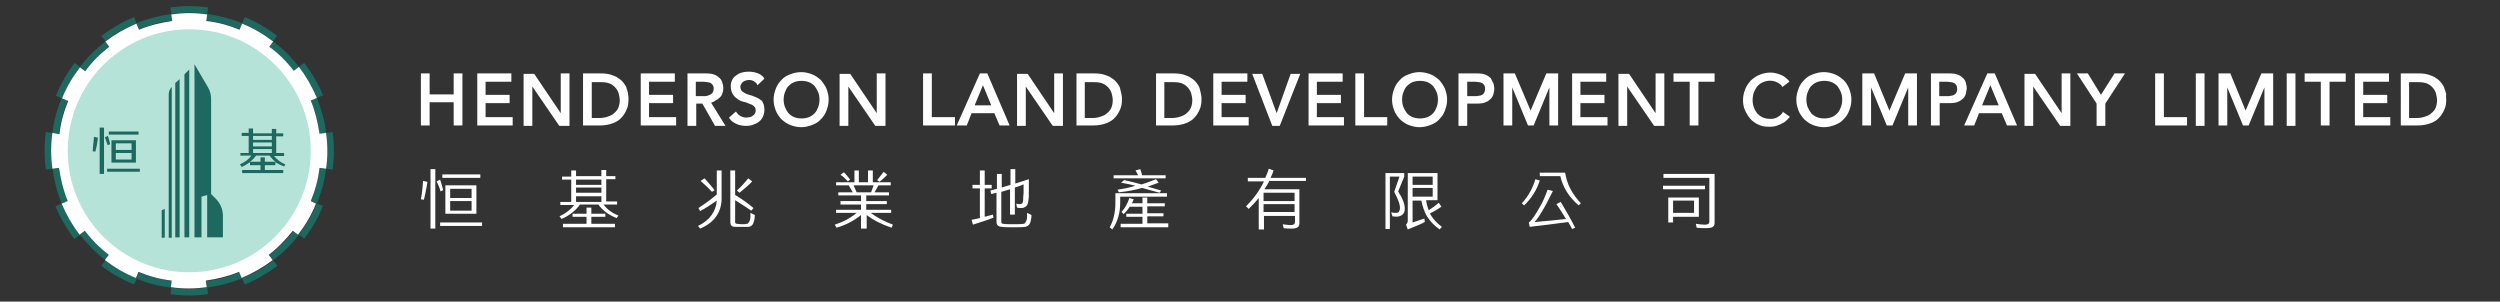 <?xml version="1.0" encoding="utf-8"?>
<!-- Generator: Adobe Illustrator 25.4.6, SVG Export Plug-In . SVG Version: 6.00 Build 0)  -->
<svg version="1.1" id="Layer_1" xmlns="http://www.w3.org/2000/svg" xmlns:xlink="http://www.w3.org/1999/xlink" x="0px" y="0px"
	 viewBox="0 0 572 69" style="enable-background:new 0 0 572 69;" xml:space="preserve">
<rect x="0" y="0" width="572" height="69" fill="#333333" stroke="none"/>
<style type="text/css">
	.st0{fill:#FFFFFF;}
	.st1{fill:#1D6960;}
	.st2{fill:#B5E3D8;}
</style>
<g>
	<path class="st0" d="M103.8,16.8h2v11.9h-2v-5.3h-5.5v5.3h-2V16.8h2v4.8h5.5V16.8z M111.1,23.6h5.5v-1.9h-5.5v-3h5.9v-1.9h-7.8
		v11.9h8.1v-1.9h-6.2V23.6z M128.3,25.9l-6-8.9l-0.1-0.1h-2.4v11.9h2v-9l6.1,8.9l0.1,0.1h2.3V16.8h-2V25.9z M143.7,21.6
		c0.1,0.4,0.1,0.8,0.1,1.2c0,0.8-0.1,1.5-0.4,2.2c-0.3,0.7-0.7,1.4-1.2,1.9c-0.5,0.6-1.2,1-2,1.3c-0.8,0.3-1.8,0.5-2.8,0.5h-4V16.8
		h4.2c0.8,0,1.6,0.1,2.2,0.3c0.6,0.2,1.2,0.4,1.7,0.8c0.5,0.3,0.9,0.7,1.2,1.1c0.3,0.4,0.6,0.8,0.7,1.3
		C143.5,20.7,143.7,21.2,143.7,21.6z M141.8,22.8c0-0.3-0.1-0.8-0.2-1.2c-0.1-0.5-0.3-0.9-0.6-1.3c-0.3-0.4-0.7-0.8-1.3-1.1
		c-0.6-0.3-1.3-0.4-2.2-0.4h-2.1v8.2h1.8c0.6,0,1.2-0.1,1.8-0.3c0.6-0.2,1.1-0.4,1.5-0.8c0.4-0.3,0.8-0.8,1-1.3
		C141.7,24.1,141.8,23.5,141.8,22.8z M148.5,23.6h5.5v-1.9h-5.5v-3h5.9v-1.9h-7.8v11.9h8.1v-1.9h-6.2V23.6z M162.7,23.5l3.3,5.3
		h-2.4l-2.9-5.1h-1.4v5.1h-2V16.8h4.3c0.8,0,1.4,0.1,1.9,0.3c0.5,0.2,0.9,0.5,1.2,0.8c0.3,0.3,0.5,0.7,0.6,1.1
		c0.1,0.4,0.2,0.8,0.2,1.2c0,0.4-0.1,0.8-0.2,1.1c-0.1,0.4-0.3,0.7-0.6,1c-0.3,0.3-0.6,0.5-1,0.7C163.3,23.3,163,23.4,162.7,23.5z
		 M162.6,21.6c0.2-0.1,0.4-0.3,0.5-0.5c0.1-0.2,0.2-0.5,0.2-0.8c0-0.4-0.1-0.6-0.2-0.8c-0.1-0.2-0.3-0.4-0.5-0.5
		c-0.2-0.1-0.5-0.2-0.7-0.2c-0.3,0-0.6-0.1-0.9-0.1h-1.8v3.3h1.8c0.3,0,0.6,0,0.9-0.1C162.2,21.8,162.4,21.7,162.6,21.6z
		 M173.5,22.5c-0.4-0.2-0.9-0.4-1.4-0.6c-0.5-0.1-0.9-0.3-1.3-0.4c-0.4-0.2-0.7-0.4-1-0.6c-0.2-0.2-0.4-0.5-0.4-1
		c0-0.2,0-0.3,0.1-0.5c0.1-0.2,0.2-0.3,0.3-0.5c0.2-0.2,0.4-0.3,0.6-0.4c0.3-0.1,0.6-0.2,1-0.2c0.4,0,0.8,0.1,1.1,0.3
		c0.3,0.2,0.6,0.4,0.7,0.7l0.1,0.2l1.6-1.5l-0.1-0.2c-0.5-0.6-1-0.9-1.6-1.1c-0.6-0.2-1.2-0.3-1.9-0.3c-0.7,0-1.3,0.1-1.9,0.3
		c-0.5,0.2-0.9,0.5-1.3,0.8c-0.3,0.3-0.6,0.7-0.7,1.1c-0.2,0.4-0.2,0.8-0.2,1.1c0,0.8,0.2,1.4,0.5,1.9c0.3,0.5,0.7,0.8,1.1,1.1
		c0.4,0.3,0.9,0.5,1.4,0.6c0.5,0.1,0.9,0.3,1.4,0.5c0.4,0.1,0.7,0.3,1,0.6c0.2,0.2,0.3,0.5,0.3,0.9c0,0.3-0.1,0.5-0.2,0.7
		c-0.1,0.2-0.3,0.4-0.5,0.5c-0.2,0.1-0.4,0.3-0.7,0.3c-0.7,0.2-1.4,0.1-2-0.2c-0.4-0.2-0.7-0.5-1-0.9l-0.1-0.2l-1.6,1.4l0.1,0.2
		c0.4,0.6,1,1,1.7,1.3c0.7,0.3,1.4,0.4,2.2,0.4c0.6,0,1.1-0.1,1.6-0.3c0.5-0.2,1-0.4,1.3-0.7c0.4-0.3,0.7-0.7,0.9-1.2
		c0.2-0.5,0.3-1,0.3-1.6c0-0.7-0.2-1.3-0.5-1.8C174.4,23.1,174,22.8,173.5,22.5z M189.1,20.3c0.3,0.8,0.5,1.6,0.5,2.5
		c0,0.9-0.2,1.7-0.5,2.5c-0.3,0.8-0.7,1.4-1.3,2c-0.5,0.6-1.2,1-2,1.3c-0.8,0.3-1.6,0.5-2.5,0.5c-0.9,0-1.7-0.2-2.5-0.5
		c-0.8-0.3-1.4-0.8-2-1.3c-0.5-0.6-1-1.2-1.3-2c-0.3-0.8-0.5-1.6-0.5-2.5c0-0.9,0.2-1.7,0.5-2.5c0.3-0.8,0.7-1.4,1.3-2
		c0.5-0.6,1.2-1,2-1.3c0.8-0.3,1.6-0.5,2.5-0.5c0.9,0,1.7,0.2,2.5,0.5c0.8,0.3,1.4,0.8,2,1.3C188.3,18.9,188.8,19.6,189.1,20.3z
		 M187.5,22.8c0-0.6-0.1-1.2-0.3-1.7c-0.2-0.5-0.5-1-0.8-1.4c-0.4-0.4-0.8-0.7-1.3-0.9c-0.5-0.2-1.1-0.3-1.7-0.3
		c-0.6,0-1.2,0.1-1.7,0.3c-0.5,0.2-0.9,0.5-1.3,0.9c-0.4,0.4-0.6,0.9-0.8,1.4c-0.2,0.5-0.3,1.1-0.3,1.7c0,0.6,0.1,1.2,0.3,1.7
		c0.2,0.5,0.5,1,0.8,1.4c0.4,0.4,0.8,0.7,1.3,0.9c0.5,0.2,1.1,0.3,1.7,0.3c0.6,0,1.2-0.1,1.7-0.3c0.5-0.2,0.9-0.5,1.3-0.9
		c0.4-0.4,0.6-0.9,0.8-1.4C187.4,24,187.5,23.4,187.5,22.8z M200.6,25.9l-6-8.9l-0.1-0.1h-2.4v11.9h2v-9l6.1,8.9l0.1,0.1h2.3V16.8
		h-2V25.9z M213.2,16.8h-2v11.9h7.3v-1.9h-5.3V16.8z M225.9,16.8l5.1,11.9h-2.3l-1.2-2.8h-5.2l-1.1,2.8h-2.3l5.3-11.9H225.9z
		 M226.8,24.1l-1.9-4.6l-1.9,4.6H226.8z M241.2,25.9l-6-8.9l-0.1-0.1h-2.4v11.9h2v-9l6.1,8.9l0.1,0.1h2.3V16.8h-2V25.9z M256.6,21.6
		c0.1,0.4,0.1,0.8,0.1,1.2c0,0.8-0.1,1.5-0.4,2.2c-0.3,0.7-0.7,1.4-1.2,1.9c-0.5,0.6-1.2,1-2,1.3c-0.8,0.3-1.8,0.5-2.8,0.5h-4V16.8
		h4.2c0.8,0,1.6,0.1,2.2,0.3c0.6,0.2,1.2,0.4,1.7,0.8c0.5,0.3,0.9,0.7,1.2,1.1c0.3,0.4,0.6,0.8,0.7,1.3
		C256.4,20.7,256.5,21.2,256.6,21.6z M254.6,22.8c0-0.3-0.1-0.8-0.2-1.2c-0.1-0.5-0.3-0.9-0.6-1.3c-0.3-0.4-0.7-0.8-1.3-1.1
		c-0.6-0.3-1.3-0.4-2.2-0.4h-2.1v8.2h1.8c0.6,0,1.2-0.1,1.8-0.3c0.6-0.2,1.1-0.4,1.5-0.8c0.4-0.3,0.8-0.8,1-1.3
		C254.5,24.1,254.6,23.5,254.6,22.8z M274.8,21.6c0.1,0.4,0.1,0.8,0.1,1.2c0,0.8-0.1,1.5-0.4,2.2c-0.3,0.7-0.7,1.4-1.2,1.9
		c-0.5,0.6-1.2,1-2,1.3c-0.8,0.3-1.8,0.5-2.8,0.5h-4V16.8h4.2c0.8,0,1.6,0.1,2.2,0.3c0.6,0.2,1.2,0.4,1.7,0.8
		c0.5,0.3,0.9,0.7,1.2,1.1c0.3,0.4,0.6,0.8,0.7,1.3C274.6,20.7,274.7,21.2,274.8,21.6z M272.8,22.8c0-0.3-0.1-0.8-0.2-1.2
		c-0.1-0.5-0.3-0.9-0.6-1.3c-0.3-0.4-0.7-0.8-1.3-1.1c-0.6-0.3-1.3-0.4-2.2-0.4h-2.1v8.2h1.8c0.6,0,1.2-0.1,1.8-0.3
		c0.6-0.2,1.1-0.4,1.5-0.8c0.4-0.3,0.8-0.8,1-1.3C272.7,24.1,272.8,23.5,272.8,22.8z M279.5,23.6h5.5v-1.9h-5.5v-3h5.9v-1.9h-7.8
		v11.9h8.1v-1.9h-6.2V23.6z M292.1,25.9l-3.3-9h-2.3l4.6,11.9h1.7l4.7-11.9h-2.2L292.1,25.9z M301.3,23.6h5.5v-1.9h-5.5v-3h5.9v-1.9
		h-7.8v11.9h8.1v-1.9h-6.2V23.6z M312.1,16.8h-2v11.9h7.3v-1.9h-5.3V16.8z M330.6,20.3c0.3,0.8,0.5,1.6,0.5,2.5
		c0,0.9-0.2,1.7-0.5,2.5c-0.3,0.8-0.7,1.4-1.3,2c-0.5,0.6-1.2,1-2,1.3c-0.8,0.3-1.6,0.5-2.5,0.5c-0.9,0-1.7-0.2-2.5-0.5
		c-0.8-0.3-1.4-0.8-2-1.3c-0.5-0.6-1-1.2-1.3-2c-0.3-0.8-0.5-1.6-0.5-2.5c0-0.9,0.2-1.7,0.5-2.5c0.3-0.8,0.7-1.4,1.3-2
		c0.5-0.6,1.2-1,2-1.3c0.8-0.3,1.6-0.5,2.5-0.5c0.9,0,1.7,0.2,2.5,0.5c0.8,0.3,1.4,0.8,2,1.3C329.8,18.9,330.3,19.6,330.6,20.3z
		 M329,22.8c0-0.6-0.1-1.2-0.3-1.7c-0.2-0.5-0.5-1-0.8-1.4c-0.4-0.4-0.8-0.7-1.3-0.9c-0.5-0.2-1.1-0.3-1.7-0.3
		c-0.6,0-1.2,0.1-1.7,0.3c-0.5,0.2-0.9,0.5-1.3,0.9c-0.4,0.4-0.6,0.9-0.8,1.4c-0.2,0.5-0.3,1.1-0.3,1.7c0,0.6,0.1,1.2,0.3,1.7
		c0.2,0.5,0.5,1,0.8,1.4c0.4,0.4,0.8,0.7,1.3,0.9c0.5,0.2,1.1,0.3,1.7,0.3c0.6,0,1.2-0.1,1.7-0.3c0.5-0.2,0.9-0.5,1.3-0.9
		c0.4-0.4,0.6-0.9,0.8-1.4C328.9,24,329,23.4,329,22.8z M341.7,19.1c0.1,0.4,0.2,0.8,0.2,1.2c0,0.4-0.1,0.8-0.2,1.2
		c-0.1,0.4-0.3,0.8-0.6,1.1c-0.3,0.3-0.7,0.6-1.2,0.8c-0.5,0.2-1.1,0.3-1.9,0.3h-2.3v5.1h-2V16.8h4.3c0.8,0,1.4,0.1,1.9,0.3
		c0.5,0.2,0.9,0.5,1.2,0.8C341.3,18.3,341.5,18.7,341.7,19.1z M339.8,20.3c0-0.4-0.1-0.6-0.2-0.8c-0.1-0.2-0.3-0.4-0.5-0.5
		c-0.2-0.1-0.5-0.2-0.7-0.2c-0.3,0-0.6-0.1-0.9-0.1h-1.8v3.3h1.8c0.3,0,0.6,0,0.9-0.1c0.3,0,0.5-0.1,0.7-0.2
		c0.2-0.1,0.4-0.3,0.5-0.5C339.7,20.9,339.8,20.6,339.8,20.3z M350.2,25.3l-3.6-8.5H344v11.9h2v-8.7l3.6,8.7h1.3l3.6-8.7v8.7h2V16.8
		h-2.7L350.2,25.3z M361.6,23.6h5.5v-1.9h-5.5v-3h5.9v-1.9h-7.8v11.9h8.1v-1.9h-6.2V23.6z M378.8,25.9l-6-8.9l-0.1-0.1h-2.4v11.9h2
		v-9l6.1,8.9l0.1,0.1h2.3V16.8h-2V25.9z M382.9,18.7h3.7v10h2v-10h3.7v-1.9h-9.4V18.7z M407.9,25.7c-0.3,0.5-0.7,0.8-1.2,1.1
		c-0.5,0.3-1,0.4-1.6,0.4c-0.6,0-1.2-0.1-1.7-0.3c-0.5-0.2-0.9-0.5-1.3-0.9c-0.3-0.4-0.6-0.8-0.8-1.4c-0.2-0.5-0.3-1.1-0.3-1.7
		c0-0.6,0.1-1.2,0.3-1.8c0.2-0.5,0.5-1,0.8-1.4c0.4-0.4,0.8-0.7,1.3-0.9c0.9-0.4,2.1-0.5,3.1,0c0.5,0.2,0.9,0.5,1.2,0.9l0.1,0.2
		l1.6-1.2l-0.1-0.2c-0.5-0.6-1.1-1.1-1.9-1.4c-0.8-0.3-1.5-0.5-2.3-0.5c-0.9,0-1.8,0.2-2.5,0.5c-0.8,0.3-1.4,0.8-2,1.3
		c-0.5,0.6-1,1.2-1.3,2c-0.3,0.8-0.5,1.6-0.5,2.5c0,0.7,0.1,1.5,0.4,2.2c0.3,0.7,0.7,1.4,1.2,2c0.5,0.6,1.2,1.1,1.9,1.4
		c0.8,0.4,1.6,0.5,2.6,0.5c0.7,0,1.3-0.1,1.8-0.3c0.5-0.2,1-0.4,1.3-0.6c0.4-0.2,0.7-0.5,0.9-0.7c0.2-0.2,0.4-0.4,0.5-0.5l0.1-0.2
		l-1.7-1.2L407.9,25.7z M423.1,20.3c0.3,0.8,0.5,1.6,0.5,2.5c0,0.9-0.2,1.7-0.5,2.5c-0.3,0.8-0.7,1.4-1.3,2c-0.5,0.6-1.2,1-2,1.3
		c-0.8,0.3-1.6,0.5-2.5,0.5c-0.9,0-1.7-0.2-2.5-0.5c-0.8-0.3-1.4-0.8-2-1.3c-0.5-0.6-1-1.2-1.3-2c-0.3-0.8-0.5-1.6-0.5-2.5
		c0-0.9,0.2-1.7,0.5-2.5c0.3-0.8,0.7-1.4,1.3-2c0.5-0.6,1.2-1,2-1.3c0.8-0.3,1.6-0.5,2.5-0.5c0.9,0,1.7,0.2,2.5,0.5
		c0.8,0.3,1.4,0.8,2,1.3C422.4,18.9,422.8,19.6,423.1,20.3z M421.5,22.8c0-0.6-0.1-1.2-0.3-1.7c-0.2-0.5-0.5-1-0.8-1.4
		c-0.4-0.4-0.8-0.7-1.3-0.9c-0.5-0.2-1.1-0.3-1.7-0.3c-0.6,0-1.2,0.1-1.7,0.3c-0.5,0.2-0.9,0.5-1.3,0.9c-0.4,0.4-0.6,0.9-0.8,1.4
		c-0.2,0.5-0.3,1.1-0.3,1.7c0,0.6,0.1,1.2,0.3,1.7c0.2,0.5,0.5,1,0.8,1.4c0.4,0.4,0.8,0.7,1.3,0.9c0.5,0.2,1.1,0.3,1.7,0.3
		c0.6,0,1.2-0.1,1.7-0.3c0.5-0.2,0.9-0.5,1.3-0.9c0.4-0.4,0.6-0.9,0.8-1.4C421.4,24,421.5,23.4,421.5,22.8z M432.3,25.3l-3.5-8.5
		h-2.7v11.9h2v-8.7l3.6,8.7h1.3l3.6-8.7v8.7h2V16.8h-2.7L432.3,25.3z M449.8,21.4c-0.1,0.4-0.3,0.8-0.6,1.1
		c-0.3,0.3-0.7,0.6-1.2,0.8c-0.5,0.2-1.1,0.3-1.9,0.3h-2.3v5.1h-2V16.8h4.3c0.8,0,1.4,0.1,1.9,0.3c0.5,0.2,0.9,0.5,1.2,0.8
		c0.3,0.3,0.5,0.7,0.6,1.1c0.1,0.4,0.2,0.8,0.2,1.2C449.9,20.6,449.9,21,449.8,21.4z M447.8,20.3c0-0.4-0.1-0.6-0.2-0.8
		c-0.1-0.2-0.3-0.4-0.5-0.5c-0.2-0.1-0.5-0.2-0.7-0.2c-0.3,0-0.6-0.1-0.9-0.1h-1.8v3.3h1.8c0.3,0,0.6,0,0.9-0.1
		c0.3,0,0.5-0.1,0.7-0.2c0.2-0.1,0.4-0.3,0.5-0.5C447.8,20.9,447.8,20.6,447.8,20.3z M456.4,16.8l5.1,11.9h-2.3l-1.2-2.8h-5.2
		l-1.1,2.8h-2.3l5.3-11.9H456.4z M457.3,24.1l-1.9-4.6l-1.9,4.6H457.3z M471.7,25.9l-6-8.9l-0.1-0.1h-2.4v11.9h2v-9l6.1,8.9l0.1,0.1
		h2.3V16.8h-2V25.9z M480.7,21.7l-3-4.9h-2.5l4.5,6.9v5.1h2v-5.1l4.5-6.9h-2.4L480.7,21.7z M495.1,16.8h-2v11.9h7.3v-1.9h-5.3V16.8z
		 M502.4,28.8h2V16.8h-2V28.8z M513.8,25.3l-3.5-8.5h-2.7v11.9h2v-8.7l3.6,8.7h1.3l3.6-8.7v8.7h2V16.8h-2.7L513.8,25.3z M523.2,28.8
		h2V16.8h-2V28.8z M527.3,18.7h3.7v10h2v-10h3.7v-1.9h-9.4V18.7z M540.7,23.6h5.5v-1.9h-5.5v-3h5.9v-1.9h-7.8v11.9h8.1v-1.9h-6.2
		V23.6z M559.7,22.8c0,0.8-0.1,1.5-0.4,2.2c-0.3,0.7-0.7,1.4-1.2,1.9c-0.5,0.6-1.2,1-2,1.3c-0.8,0.3-1.8,0.5-2.8,0.5h-4V16.8h4.2
		c0.8,0,1.6,0.1,2.2,0.3c0.6,0.2,1.2,0.4,1.7,0.8c0.5,0.3,0.9,0.7,1.2,1.1c0.3,0.4,0.6,0.8,0.7,1.3c0.2,0.4,0.3,0.9,0.4,1.3
		C559.6,22,559.7,22.4,559.7,22.8z M557.6,22.8c0-0.3-0.1-0.8-0.2-1.2c-0.1-0.5-0.3-0.9-0.6-1.3c-0.3-0.4-0.7-0.8-1.3-1.1
		c-0.6-0.3-1.3-0.4-2.2-0.4h-2.1v8.2h1.8c0.6,0,1.2-0.1,1.8-0.3c0.6-0.2,1.1-0.4,1.5-0.8c0.4-0.3,0.8-0.8,1-1.3
		C557.5,24.1,557.6,23.5,557.6,22.8z M96.8,41.4l1,0.2c-0.2,1.4-0.5,2.7-0.8,4.1l-0.7-0.1C96.6,44.1,96.7,42.7,96.8,41.4z
		 M98.5,52.3V38.7h1.1v13.6H98.5z M99.9,41.5l0.8-0.4c0.3,0.8,0.5,1.6,0.7,2.4l-0.6,0.3C100.6,43,100.3,42.3,99.9,41.5z M100.7,50.9
		h9.6v0.8h-9.6V50.9z M101.2,39.9h8.7v0.8h-8.7V39.9z M109,42.4v5.7v0.4v0.4h-7.1v-0.4v-0.4v-5.7h0.6h0.5h4.9h0.5H109z M103,45.3
		h4.9v-2.1H103V45.3z M107.9,46H103v2.2h4.9V46z M131.8,40.3h5.8v-1.4h1.1v1.4h2.1v0.7h-2.1v5.1h2.5v0.7h-3.1c0.8,1.1,2,2,3.4,2.5
		l-0.4,0.6c-1.8-0.7-3.2-1.7-4.2-3.1h-4.2c-1,1.4-2.4,2.5-4.2,3.3l-0.5-0.6c1.5-0.7,2.6-1.6,3.4-2.6h-3.2v-0.7h2.5v-5.1h-2.1v-0.7
		h2.1v-1.4h1.1V40.3z M138.5,49.6h-3.2v1.6h5.4V52h-11.9v-0.8h5.4v-1.6H131v-0.7h3.2v-1.4h1.1v1.4h3.2V49.6z M137.6,41.1h-5.8v1.2
		h5.8V41.1z M137.6,42.9h-5.8v1.2h5.8V42.9z M137.6,44.9h-5.8v1.3h5.8V44.9z M165.1,45.4c0,3.1-1.6,5.5-4.9,6.9l-0.5-0.6
		c2.7-1.3,4.1-3.3,4.3-5.8c-1.3,0.9-2.5,1.7-3.8,2.4l-0.4-0.7c1.4-0.9,2.8-1.9,4.2-3.1V39h1.1V45.4z M160.3,41.4l0.9-0.6
		c0.8,0.9,1.6,1.8,2.3,2.7l-0.6,0.4C162.1,43,161.2,42.2,160.3,41.4z M167.1,50.9V39h1.1v5.6c1.5,0.9,2.9,1.9,4.2,3l-0.5,0.6
		c-1.2-0.8-2.4-1.6-3.7-2.4v5c0,0.2,0.1,0.4,0.4,0.4c0.2,0,0.6,0.1,1.1,0.1c0.5,0,0.9,0,1.2-0.1c0.2,0,0.3-0.1,0.4-0.3
		c0.1-0.1,0.2-0.3,0.3-0.6c0.1-0.3,0.1-0.8,0.1-1.6l1,0.5c0,0.9-0.2,1.6-0.4,2c-0.2,0.4-0.6,0.7-1.1,0.7c-0.3,0-0.8,0-1.5,0
		c-0.7,0-1.2,0-1.5,0C167.4,51.9,167.1,51.5,167.1,50.9z M171.2,40.8l0.9,0.7c-0.8,0.9-1.8,1.7-2.9,2.6l-0.6-0.5
		C169.6,42.7,170.4,41.8,171.2,40.8z M198.2,48h5.7v0.7h-4.7c1.5,1.1,3.2,2,5.1,2.7l-0.3,0.7c-2.1-0.7-4-1.6-5.7-2.9v3.1H197v-3.1
		c-1.6,1.3-3.5,2.3-5.6,2.9l-0.4-0.7c1.9-0.6,3.6-1.5,5-2.7h-4.7V48h5.7v-1.2h-4.7V46h4.7v-1.3h-5.2V44h3.3l-0.9-1.6h-2.9v-0.7h4.2
		V39h1v2.7h2.1V39h1.1v2.7h4.1v0.7H201l-0.9,1.6h3.3v0.7h-5.2V46h4.7v0.7h-4.7V48z M192.3,40l0.8-0.6c0.5,0.6,1,1.1,1.4,1.7
		l-0.5,0.4C193.5,41,193,40.4,192.3,40z M199.9,42.4h-4.6L196,44h3.3L199.9,42.4z M202.2,39.3L203,40c-0.5,0.5-1.1,1.1-1.8,1.6
		l-0.5-0.4C201.2,40.5,201.7,40,202.2,39.3z M224.2,49.9v-6.8h-1.7v-0.8h1.7V39h1.1v3.3h1.6v0.8h-1.6v6.5c0.6-0.2,1.3-0.3,1.9-0.5
		l0.1,0.7c-1.5,0.6-3.1,1.1-4.7,1.6l-0.3-1.1C222.9,50.2,223.6,50,224.2,49.9z M232.2,42.9v6.2h-1.1v-5.8c-0.6,0.2-1.3,0.4-2,0.6
		v6.9c0,0.2,0.1,0.4,0.4,0.4c0.5,0.1,1.2,0.1,2.3,0.1c1.1,0,1.9,0,2.4-0.1c0.2,0,0.3-0.1,0.4-0.3c0.1-0.1,0.2-0.3,0.3-0.6
		c0.1-0.3,0.1-0.8,0.1-1.6l1,0.5c0,0.9-0.2,1.6-0.4,2c-0.2,0.4-0.6,0.6-1,0.7c-0.6,0.1-1.4,0.1-2.7,0.1c-1.2,0-2.1,0-2.8-0.1
		c-0.8-0.1-1.1-0.5-1.1-1.1v-6.7c-0.4,0.1-0.8,0.2-1.2,0.3l-0.2-0.8c0.5-0.1,1-0.3,1.5-0.4v-3.4h1.1v3.1c0.7-0.2,1.4-0.4,2-0.6v-3.6
		h1.1V42c1-0.3,2.1-0.7,3.1-1c0,0.7,0,1.5,0,2.5c0,1,0,1.8-0.1,2.4c-0.1,0.6-0.2,1-0.5,1.3c-0.3,0.2-0.6,0.4-1.1,0.4
		c-0.4,0-0.7,0-1-0.1l-0.2-0.9c0.3,0.1,0.6,0.1,0.8,0.1c0.3,0,0.5-0.1,0.6-0.2c0.1-0.1,0.2-0.4,0.2-0.7c0-0.3,0-0.9,0.1-1.7
		c0-0.8,0-1.4,0-1.9C233.5,42.5,232.9,42.7,232.2,42.9z M267,45h-10.7v1.4c0,2.3-0.6,4.4-1.8,6.1l-0.6-0.5c0.9-1.6,1.3-3.5,1.3-5.6
		v-2.2h0.5h0.5H267V45z M266.7,40.8h-11.9v-0.7h5.6c-0.2-0.4-0.4-0.8-0.6-1.1l1.1-0.3c0.2,0.5,0.3,0.9,0.4,1.4h5.4V40.8z
		 M257.2,41.2c1.3,0.3,2.6,0.6,4,1c1.2-0.4,2.3-0.8,3.3-1.2l0.6,0.8c-0.8,0.3-1.6,0.6-2.5,0.9c1,0.3,2,0.6,3.1,0.9l-0.4,0.5
		c-1.3-0.4-2.7-0.7-4-1.1c-1.7,0.5-3.4,0.8-5.3,1l-0.3-0.6c1.4-0.2,2.8-0.5,4.1-0.9c-1.1-0.3-2.2-0.5-3.3-0.7L257.2,41.2z M267.3,52
		h-10.9v-0.8h5v-1.6h-3.7v-0.7h3.7v-1.6h-2.9c-0.4,0.6-0.9,1.2-1.4,1.7l-0.5-0.5c0.9-1,1.4-2,1.8-3.2l1,0.3
		c-0.1,0.3-0.3,0.6-0.4,0.9h2.4v-1.3h1.1v1.3h4v0.7h-4v1.6h3.7v0.7h-3.7v1.6h4.8V52z M298.9,41.4h-8.5c-0.3,0.7-0.7,1.3-1.1,1.9h6.9
		h0.5h0.6V51c0,0.5-0.1,0.8-0.4,1c-0.3,0.2-0.7,0.3-1.3,0.3c-0.7,0-1.3,0-1.9-0.1l-0.2-0.9c0.6,0.1,1.2,0.2,1.8,0.2
		c0.4,0,0.6-0.1,0.8-0.2c0.1-0.1,0.2-0.3,0.2-0.5v-1.4h-7.1v3.1H288v-7.2c-0.7,0.9-1.5,1.7-2.3,2.5l-0.6-0.6
		c1.7-1.7,3.1-3.6,4.1-5.7h-3.7v-0.8h4c0.3-0.7,0.6-1.4,0.8-2.1l1.1,0.4c-0.2,0.6-0.4,1.1-0.7,1.7h8.1V41.4z M296.2,44.1h-7.1V46
		h7.1V44.1z M296.2,46.7h-7.1v1.8h7.1V46.7z M317,52.3V39.6h0.5h0.5h3.3v0.8l-1.4,3.4c1.1,1.7,1.6,3.1,1.5,4.2c0,0.4-0.2,0.8-0.4,1
		c-0.2,0.2-0.5,0.4-0.9,0.5c-0.4,0.1-0.9,0.1-1.5,0l-0.3-0.9c0.5,0.1,0.9,0.1,1.2,0.1c0.3,0,0.5-0.1,0.6-0.3
		c0.1-0.2,0.2-0.4,0.2-0.6c0.1-0.9-0.4-2.2-1.3-3.9l1.2-3.5H318v12H317z M322.1,47.8v-7.4V40v-0.4h5.7h0.5h0.6V45v0.4v0.4h-2.6
		c0.1,0.8,0.3,1.6,0.6,2.3c0.8-0.5,1.6-1.1,2.3-1.7l0.6,0.9c-0.9,0.6-1.7,1.1-2.6,1.5c0,0.1,0.1,0.2,0.1,0.3c0.6,1,1.4,1.9,2.6,2.8
		l-0.5,0.6c-1.3-0.9-2.2-1.9-2.9-3c-0.6-1-1-2.2-1.3-3.6h-2v2v0.9v2.1c0.9-0.3,1.8-0.6,2.7-0.9l0.1,0.8c-1.1,0.6-2.5,1.1-3.9,1.7
		l-0.4-1.1c0.2-0.2,0.4-0.5,0.4-0.9v-1.7V47.8z M323.2,42.3h4.6v-1.9h-4.6V42.3z M327.8,43h-4.6v2h4.6V43z M348.2,46.5
		c1.5-1.6,2.5-3.5,3.1-5.5l1,0.3c-0.7,2.2-1.9,4.1-3.6,5.7L348.2,46.5z M355.3,43.7c-0.9,1.8-1.7,3.4-2.5,4.7
		c-0.6,1-1.1,1.8-1.7,2.4c2.3-0.2,4.7-0.4,7.2-0.7c-0.7-1.1-1.4-2.3-2.2-3.4l1-0.5c1.2,2,2.3,3.9,3.3,5.9l-0.7,0.3
		c-0.3-0.6-0.6-1.1-0.9-1.6c-3.1,0.4-6,0.8-8.8,1.1l-0.2-1c0.4-0.3,0.8-0.8,1.2-1.4c0.4-0.6,0.9-1.4,1.4-2.3c0.6-1,1.1-2.2,1.7-3.8
		L355.3,43.7z M357,40.3h-4.7v-0.8h4.6h0.6h0.6c0.4,2.6,1.6,4.9,3.6,7l-0.5,0.5C359,45.1,357.6,42.9,357,40.3z M380.5,42.5h9.6v0.8
		h-9.6V42.5z M380.7,39.8h10.5h0.6h0.5v11.1c0,0.5-0.1,0.8-0.4,1c-0.3,0.2-0.8,0.3-1.5,0.3c-0.8,0-1.5,0-2.2-0.1l-0.2-0.9
		c0.7,0.1,1.4,0.2,2,0.2c0.5,0,0.8-0.1,0.9-0.2c0.1-0.1,0.2-0.3,0.2-0.6v-9.9h-10.5V39.8z M381.8,45.2h5.9h0.5h0.5v3.6v0.4v0.4h-5.9
		v1.3h-1.1v-4.9v-0.4V45.2z M387.6,45.9h-4.8v2.8h4.8V45.9z"/>
	<g>
		<g>
			<path class="st1" d="M47.6,67.3c-2.9,0.4-5.8,0.4-8.6,0l0.2-1.5c2.7,0.4,5.4,0.4,8.2,0h0L47.6,67.3z M12,30.4l-1.5-0.2
				c-0.4,2.8-0.4,5.7,0,8.6l1.5-0.2C11.6,35.8,11.7,33.1,12,30.4z M43.3,34.5L43.3,34.5L43.3,34.5L43.3,34.5L43.3,34.5z M72.5,22.4
				L71.1,23c1,2.4,1.7,4.9,2,7.6l1.5-0.2C74.3,27.6,73.5,24.9,72.5,22.4z M54.8,62.3L54.8,62.3c-2.4,1-4.9,1.7-7.6,2l0.2,1.5h0
				c2.8-0.4,5.5-1.1,8-2.1L54.8,62.3z M13.5,38.4L12,38.6v0c0.4,2.8,1.1,5.5,2.1,8l1.4-0.6C14.6,43.6,13.9,41.1,13.5,38.4z
				 M39.2,3.2c-2.8,0.4-5.5,1.1-8,2.1l0.6,1.4c2.4-1,4.9-1.7,7.6-2L39.2,3.2z M43.3,34.5L43.3,34.5L43.3,34.5L43.3,34.5L43.3,34.5z
				 M43.3,34.5L43.3,34.5L43.3,34.5L43.3,34.5L43.3,34.5z M43.3,34.5L43.3,34.5L43.3,34.5L43.3,34.5L43.3,34.5z M62.5,59.6
				c-2.2,1.7-4.6,3.1-7.1,4.1l0.6,1.4c2.7-1.1,5.2-2.6,7.5-4.3L62.5,59.6z M30.7,3.9c-2.7,1.1-5.2,2.6-7.5,4.3l0.9,1.2
				c2.2-1.7,4.6-3.1,7.1-4.1L30.7,3.9z M69.6,14.4l-1.2,0.9c1.7,2.2,3.1,4.6,4.1,7.1l1.4-0.6C72.8,19.1,71.3,16.6,69.6,14.4z
				 M14.1,46.6l-1.4,0.6c1.1,2.7,2.6,5.2,4.3,7.5l1.2-0.9C16.6,51.6,15.2,49.2,14.1,46.6z M67.2,52.8c-1.6,2.1-3.5,3.9-5.5,5.5
				l0.9,1.2c2.2-1.7,4.1-3.6,5.8-5.8L67.2,52.8z M24.1,9.5c-2.2,1.7-4.2,3.7-5.8,5.8l1.2,0.9c1.6-2.1,3.5-4,5.5-5.6L24.1,9.5z
				 M62.5,9.5l-0.9,1.2c2.1,1.6,3.9,3.5,5.6,5.5l1.2-0.9C66.7,13.1,64.7,11.1,62.5,9.5z M19.5,52.8l-1.2,0.9
				c1.7,2.2,3.7,4.2,5.8,5.8l0.9-1.2C22.9,56.8,21.1,54.9,19.5,52.8z M72.5,46.6c-1.1,2.6-2.5,5-4.1,7.1l1.2,0.9
				c1.8-2.3,3.2-4.8,4.3-7.5L72.5,46.6z M17.1,14.4c-1.8,2.3-3.2,4.8-4.3,7.5l1.4,0.6c1.1-2.6,2.5-5,4.1-7.1L17.1,14.4z M56,3.9
				l-0.6,1.4c2.6,1.1,5,2.5,7.1,4.1l0.9-1.2C61.2,6.5,58.7,5,56,3.9z M24.1,59.6l-0.9,1.2c2.3,1.8,4.8,3.2,7.5,4.3l0.6-1.4
				C28.7,62.6,26.3,61.2,24.1,59.6z M73.1,38.4c-0.3,2.6-1,5.2-2,7.6l1.4,0.6c1-2.5,1.8-5.2,2.1-8L73.1,38.4z M14.1,22.4
				c-1,2.5-1.8,5.2-2.1,8l1.5,0.2c0.3-2.6,1-5.2,2-7.6L14.1,22.4z M47.4,3.2l-0.2,1.5c2.6,0.3,5.2,1,7.6,2l0.6-1.4
				C52.9,4.3,50.2,3.6,47.4,3.2z M31.8,62.3l-0.6,1.4c2.5,1.1,5.2,1.8,8,2.1l0.2-1.5C36.8,64,34.2,63.3,31.8,62.3z M76.1,30.2
				l-1.5,0.2c0.4,2.8,0.4,5.6,0,8.2l1.5,0.2C76.5,36,76.5,33.1,76.1,30.2z M39,1.7l0.2,1.5c2.8-0.4,5.6-0.4,8.2,0l0.2-1.5
				C44.8,1.3,41.9,1.3,39,1.7z"/>
			<path class="st0" d="M74.6,30.4l-1.5,0.2c-0.4-2.7-1-5.2-2-7.6l1.4-0.6c-1.1-2.6-2.5-5-4.1-7.1l-1.2,0.9c-1.6-2.1-3.5-4-5.6-5.5
				l0.9-1.2c-2.2-1.7-4.6-3.1-7.1-4.1l-0.6,1.4c-2.4-1-4.9-1.7-7.6-2l0.2-1.5c-2.7-0.4-5.4-0.4-8.2,0l0.2,1.5c-2.7,0.4-5.2,1-7.6,2
				l-0.6-1.4c-2.6,1.1-5,2.5-7.1,4.1l0.9,1.2c-2.1,1.6-4,3.5-5.5,5.6l-1.2-0.9c-1.7,2.2-3.1,4.6-4.1,7.1l1.4,0.6
				c-1,2.4-1.7,4.9-2,7.6L12,30.4c-0.4,2.7-0.4,5.4,0,8.2l1.5-0.2c0.4,2.7,1,5.2,2,7.6l-1.4,0.6c1.1,2.6,2.5,5,4.1,7.1l1.2-0.9
				c1.6,2.1,3.5,4,5.5,5.5l-0.9,1.2c2.2,1.7,4.6,3.1,7.1,4.1l0.6-1.4c2.4,1,4.9,1.7,7.6,2l-0.2,1.5c2.7,0.4,5.4,0.4,8.2,0l-0.2-1.5
				c2.7-0.4,5.2-1,7.6-2h0l0.6,1.4c2.6-1.1,5-2.5,7.1-4.1l-0.9-1.2c2.1-1.6,3.9-3.5,5.5-5.5l1.2,0.9c1.7-2.2,3.1-4.6,4.1-7.1
				L71.1,46c1-2.4,1.7-4.9,2-7.6l1.5,0.2C75,36,75,33.2,74.6,30.4z M43.3,34.5L43.3,34.5L43.3,34.5L43.3,34.5L43.3,34.5z"/>
		</g>
		<circle class="st2" cx="43.3" cy="34.5" r="27.8"/>
		<path class="st1" d="M21.5,31.3l0.9,0.2c-0.1,1.1-0.3,2.2-0.6,3.2l-0.6-0.1C21.3,33.5,21.4,32.4,21.5,31.3z M22.8,39.8V29.2h1
			v10.6H22.8z M24,31.4l0.7-0.3c0.2,0.7,0.4,1.3,0.5,1.9l-0.6,0.2C24.5,32.7,24.2,32.1,24,31.4z M24.6,38.6H32v0.7h-7.5V38.6z
			 M24.9,30.1h6.8v0.7h-6.8V30.1z M31.1,32.1v4.4v0.4v0.3h-5.6v-0.3v-0.4v-4.4H26h0.5h3.6h0.5H31.1z M26.5,34.3h3.6v-1.5h-3.6V34.3z
			 M30.1,35h-3.6v1.5h3.6V35z M57.9,30.5h4.3v-1h1v1h1.6v0.7h-1.6V35h1.8v0.7h-2.3c0.7,0.8,1.5,1.5,2.6,1.9L65,38.1
			c-0.7-0.3-1.4-0.6-2-1v0.7h-2.4v1.1h4.2v0.7h-9.4v-0.7h4.2v-1.1h-2.4v-0.7c-0.6,0.4-1.2,0.8-1.9,1.1l-0.4-0.6c1.1-0.5,2-1.1,2.6-2
			H55V35h1.9v-3.9h-1.6v-0.7h1.6v-1h1V30.5z M60.6,36v1H63c-0.5-0.4-1-0.9-1.3-1.4h-3.1c-0.4,0.5-0.8,1-1.4,1.4h2.4v-1H60.6z
			 M62.2,31.1h-4.3V32h4.3V31.1z M62.2,32.6h-4.3v0.9h4.3V32.6z M62.2,34.1h-4.3V35h4.3V34.1z M44.5,54.4V14.7l3.1,5.3
			c0.5,0.8,0.7,1.8,0.7,2.7v21.7l1.1,1.1c1,1,1.6,2.4,1.6,3.8v5h-3.6v-9.7l-1.3,0.4v9.3H44.5z M43.3,54.4V15.9l-1.1,1.1v37.3H43.3z
			 M39.3,54.4V19.9c-0.5,0.5-0.7,1.1-0.7,1.8v32.7H39.3z M41.1,54.4V18.1L40.1,19v35.3H41.1z M37.7,54.4v-6.6L37,48.1v6.3H37.7z"/>
	</g>
</g>
</svg>
